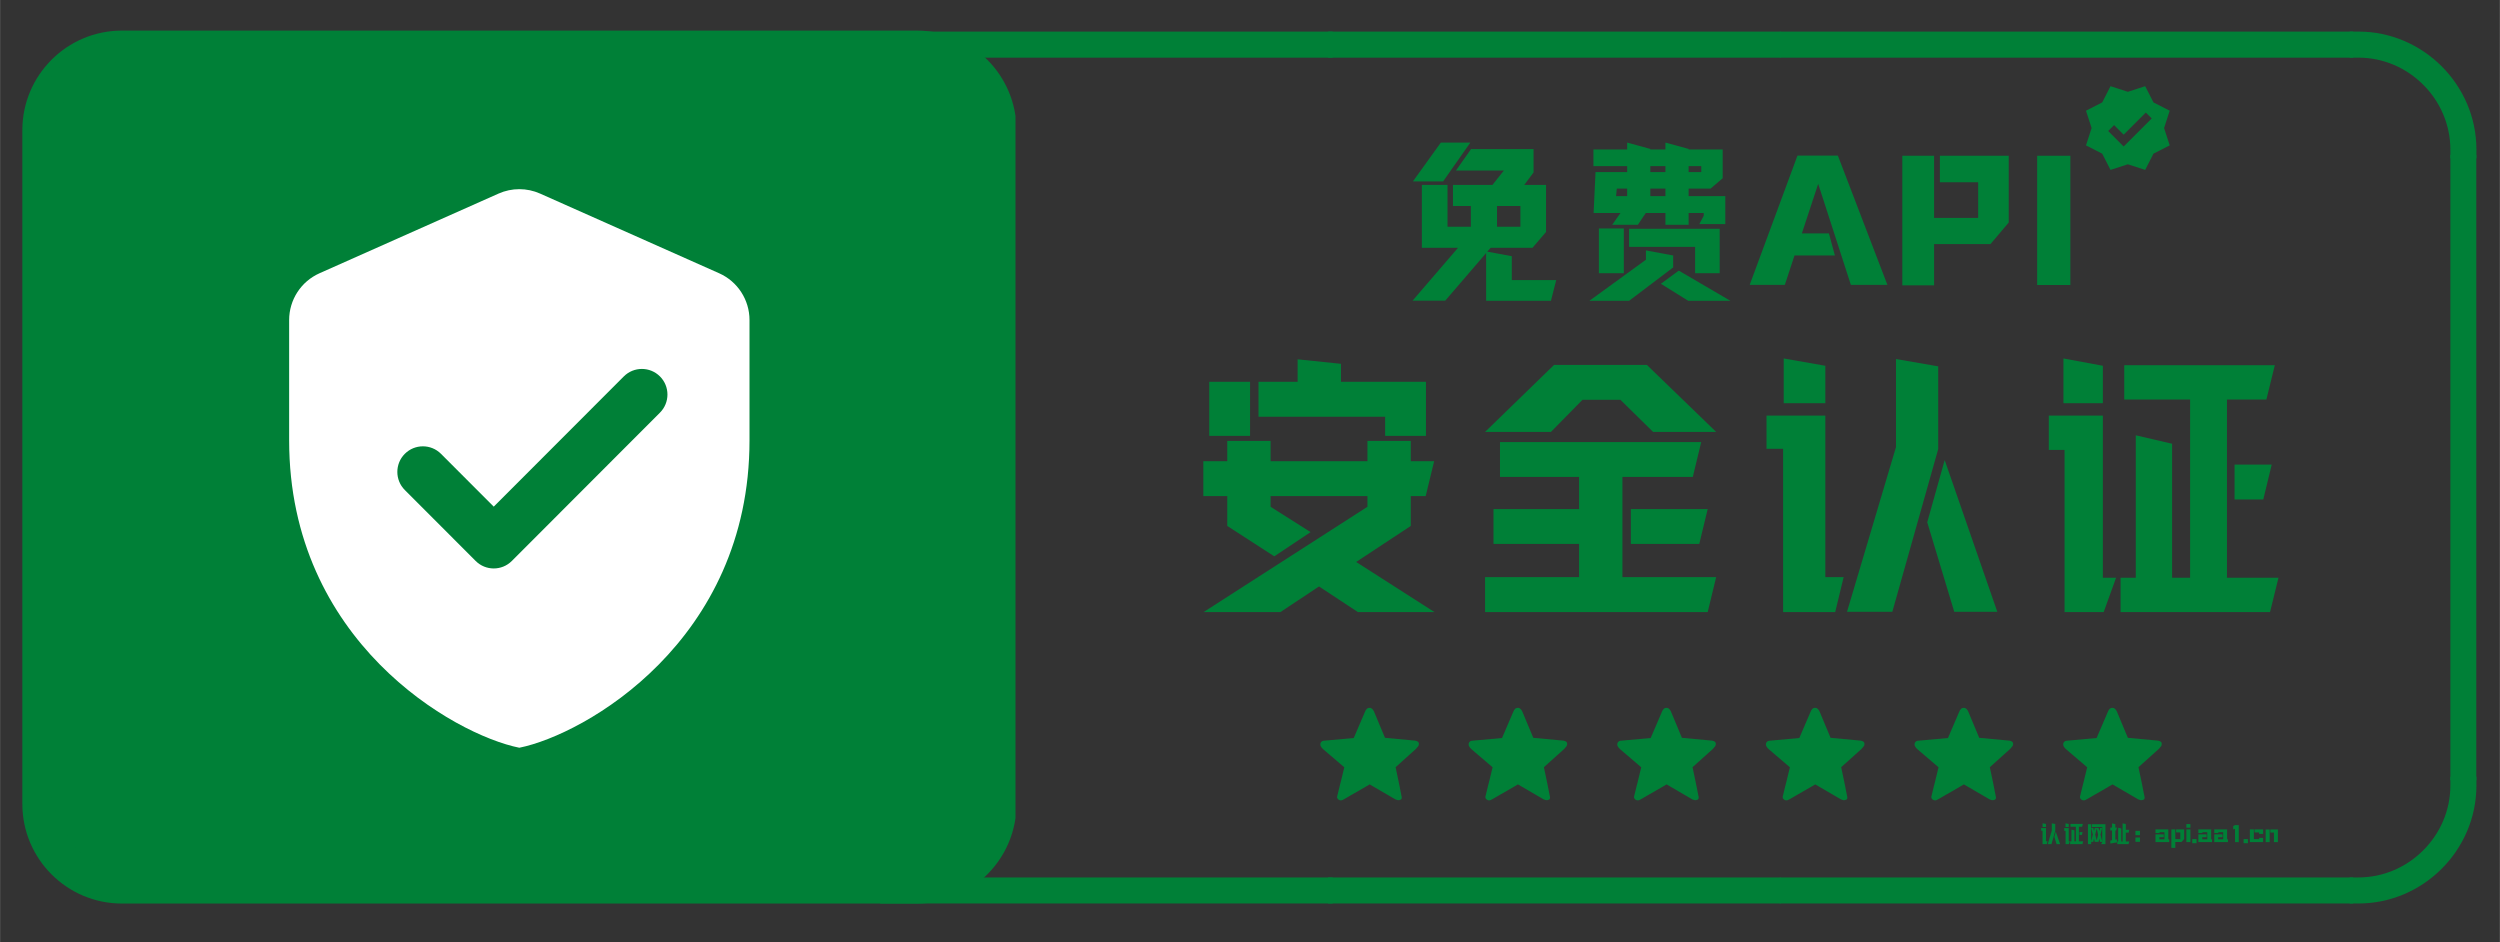 <svg xmlns="http://www.w3.org/2000/svg" xmlns:xlink="http://www.w3.org/1999/xlink" width="2508" zoomAndPan="magnify" viewBox="0 0 1880.88 708.75" height="945" preserveAspectRatio="xMidYMid meet" version="1.0"><rect x="0" y="0" width="1880.88" height="708.75" fill="#333333" stroke="none"/><defs><g/><clipPath id="1387cfefe7"><path d="M 16.75 23.02 L 764 23.02 L 764 680 L 16.75 680 Z M 16.75 23.02 " clip-rule="nonzero"/></clipPath><clipPath id="a7197aa823"><path d="M 91.723 23.02 L 689.781 23.02 C 731.188 23.02 764.754 56.586 764.754 97.992 L 764.754 604.855 C 764.754 646.262 731.188 679.828 689.781 679.828 L 91.723 679.828 C 50.316 679.828 16.75 646.262 16.75 604.855 L 16.75 97.992 C 16.75 56.586 50.316 23.02 91.723 23.02 " clip-rule="nonzero"/></clipPath><clipPath id="dc99d37280"><path d="M 1767 23.766 L 1863.094 23.766 L 1863.094 120 L 1767 120 Z M 1767 23.766 " clip-rule="nonzero"/></clipPath><clipPath id="a9083e106c"><path d="M 1339.027 23.766 L 1771 23.766 L 1771 44 L 1339.027 44 Z M 1339.027 23.766 " clip-rule="nonzero"/></clipPath><clipPath id="b3ce1d2d52"><path d="M 1339.027 660 L 1771 660 L 1771 679.785 L 1339.027 679.785 Z M 1339.027 660 " clip-rule="nonzero"/></clipPath><clipPath id="fe164925d4"><path d="M 1843 116 L 1863.094 116 L 1863.094 588 L 1843 588 Z M 1843 116 " clip-rule="nonzero"/></clipPath><clipPath id="86d02a64c4"><path d="M 1767 584 L 1863.094 584 L 1863.094 679.785 L 1767 679.785 Z M 1767 584 " clip-rule="nonzero"/></clipPath><clipPath id="f5cd54096b"><path d="M 999.211 23.766 L 1339.59 23.766 L 1339.59 44 L 999.211 44 Z M 999.211 23.766 " clip-rule="nonzero"/></clipPath><clipPath id="ff596f6aa4"><path d="M 999.211 660 L 1339.59 660 L 1339.59 679.785 L 999.211 679.785 Z M 999.211 660 " clip-rule="nonzero"/></clipPath><clipPath id="3893571241"><path d="M 662.234 23.766 L 1002.613 23.766 L 1002.613 44 L 662.234 44 Z M 662.234 23.766 " clip-rule="nonzero"/></clipPath><clipPath id="402f305b35"><path d="M 662.234 660 L 1002.613 660 L 1002.613 679.785 L 662.234 679.785 Z M 662.234 660 " clip-rule="nonzero"/></clipPath><clipPath id="bf55fcf085"><path d="M 1569.441 64.852 L 1632.418 64.852 L 1632.418 127.828 L 1569.441 127.828 Z M 1569.441 64.852 " clip-rule="nonzero"/></clipPath><clipPath id="9066d1b97e"><path d="M 993.367 532.586 L 1067.59 532.586 L 1067.59 603 L 993.367 603 Z M 993.367 532.586 " clip-rule="nonzero"/></clipPath><clipPath id="79634fce03"><path d="M 1104.941 532.586 L 1179.168 532.586 L 1179.168 603 L 1104.941 603 Z M 1104.941 532.586 " clip-rule="nonzero"/></clipPath><clipPath id="2bf327a9f6"><path d="M 1216.781 532.586 L 1291 532.586 L 1291 603 L 1216.781 603 Z M 1216.781 532.586 " clip-rule="nonzero"/></clipPath><clipPath id="26b162ff9e"><path d="M 1328.625 532.586 L 1402.848 532.586 L 1402.848 603 L 1328.625 603 Z M 1328.625 532.586 " clip-rule="nonzero"/></clipPath><clipPath id="f12eda71af"><path d="M 1440.465 532.586 L 1514.688 532.586 L 1514.688 603 L 1440.465 603 Z M 1440.465 532.586 " clip-rule="nonzero"/></clipPath><clipPath id="da05972a65"><path d="M 1552.305 532.586 L 1626.527 532.586 L 1626.527 603 L 1552.305 603 Z M 1552.305 532.586 " clip-rule="nonzero"/></clipPath><clipPath id="a3fdb69e7c"><path d="M 18.801 23.766 L 115 23.766 L 115 120 L 18.801 120 Z M 18.801 23.766 " clip-rule="nonzero"/></clipPath><clipPath id="6619e32a38"><path d="M 111 23.766 L 353.184 23.766 L 353.184 44 L 111 44 Z M 111 23.766 " clip-rule="nonzero"/></clipPath><clipPath id="6253a4dfc6"><path d="M 18.801 116 L 39 116 L 39 587 L 18.801 587 Z M 18.801 116 " clip-rule="nonzero"/></clipPath><clipPath id="83e0f1c69c"><path d="M 111 659 L 353.184 659 L 353.184 679.035 L 111 679.035 Z M 111 659 " clip-rule="nonzero"/></clipPath><clipPath id="c927fae78a"><path d="M 18.801 583 L 115 583 L 115 679.035 L 18.801 679.035 Z M 18.801 583 " clip-rule="nonzero"/></clipPath><clipPath id="c09e477868"><path d="M 217.492 142 L 563.867 142 L 563.867 563 L 217.492 563 Z M 217.492 142 " clip-rule="nonzero"/></clipPath></defs><g clip-path="url(#1387cfefe7)"><g clip-path="url(#a7197aa823)"><path fill="#008037" d="M 16.75 23.02 L 763.996 23.02 L 763.996 680.594 L 16.75 680.594 Z M 16.75 23.02 " fill-opacity="1" fill-rule="nonzero"/></g></g><g clip-path="url(#dc99d37280)"><path fill="#008037" d="M 1774.469 23.766 L 1767.805 23.766 L 1767.805 43.371 L 1774.469 43.371 C 1812.234 43.371 1843.598 74.734 1843.598 112.5 L 1843.598 119.164 L 1863.199 119.164 L 1863.199 112.5 C 1863.199 63.887 1823.082 23.766 1774.469 23.766 Z M 1774.469 23.766 " fill-opacity="1" fill-rule="nonzero"/></g><g clip-path="url(#a9083e106c)"><path fill="#008037" d="M 1299.965 23.766 L 1770.418 23.766 L 1770.418 43.371 L 1299.965 43.371 Z M 1299.965 23.766 " fill-opacity="1" fill-rule="nonzero"/></g><g clip-path="url(#b3ce1d2d52)"><path fill="#008037" d="M 1299.965 660.184 L 1770.418 660.184 L 1770.418 679.785 L 1299.965 679.785 Z M 1299.965 660.184 " fill-opacity="1" fill-rule="nonzero"/></g><g clip-path="url(#fe164925d4)"><path fill="#008037" d="M 1843.598 116.551 L 1863.199 116.551 L 1863.199 587.004 L 1843.598 587.004 Z M 1843.598 116.551 " fill-opacity="1" fill-rule="nonzero"/></g><g clip-path="url(#86d02a64c4)"><path fill="#008037" d="M 1863.199 591.055 L 1863.199 584.391 L 1843.598 584.391 L 1843.598 591.055 C 1843.598 628.82 1812.234 660.184 1774.469 660.184 L 1767.805 660.184 L 1767.805 679.785 L 1774.469 679.785 C 1823.082 679.785 1863.199 639.668 1863.199 591.055 Z M 1863.199 591.055 " fill-opacity="1" fill-rule="nonzero"/></g><g clip-path="url(#f5cd54096b)"><path fill="#008037" d="M 960.148 23.766 L 1430.602 23.766 L 1430.602 43.371 L 960.148 43.371 Z M 960.148 23.766 " fill-opacity="1" fill-rule="nonzero"/></g><g clip-path="url(#ff596f6aa4)"><path fill="#008037" d="M 960.148 660.184 L 1430.602 660.184 L 1430.602 679.785 L 960.148 679.785 Z M 960.148 660.184 " fill-opacity="1" fill-rule="nonzero"/></g><g clip-path="url(#3893571241)"><path fill="#008037" d="M 623.172 23.766 L 1093.625 23.766 L 1093.625 43.371 L 623.172 43.371 Z M 623.172 23.766 " fill-opacity="1" fill-rule="nonzero"/></g><g clip-path="url(#402f305b35)"><path fill="#008037" d="M 623.172 660.184 L 1093.625 660.184 L 1093.625 679.785 L 623.172 679.785 Z M 623.172 660.184 " fill-opacity="1" fill-rule="nonzero"/></g><g clip-path="url(#bf55fcf085)"><path fill="#008037" d="M 1628.195 96.34 L 1632.418 83.297 L 1620.211 77.059 L 1613.973 64.852 L 1600.93 69.074 L 1587.887 64.852 L 1581.648 77.059 L 1569.441 83.297 L 1573.664 96.34 L 1569.441 109.383 L 1581.648 115.621 L 1587.887 127.828 L 1600.93 123.605 L 1613.973 127.828 L 1620.211 115.621 L 1632.418 109.383 Z M 1597.781 110.238 L 1586.105 98.566 L 1590.559 94.113 L 1597.781 101.336 L 1614.445 84.668 L 1618.898 89.121 Z M 1597.781 110.238 " fill-opacity="1" fill-rule="nonzero"/></g><g clip-path="url(#9066d1b97e)"><path fill="#008037" d="M 1049.988 577.238 C 1050.828 581.133 1051.566 584.656 1052.207 587.812 C 1052.504 589.141 1052.773 590.473 1053.02 591.805 C 1053.266 593.133 1053.5 594.34 1053.723 595.426 C 1053.945 596.508 1054.129 597.434 1054.277 598.199 C 1054.426 598.961 1054.523 599.441 1054.574 599.641 C 1054.723 600.625 1054.5 601.277 1053.906 601.598 C 1053.316 601.918 1052.652 602.078 1051.91 602.078 C 1051.664 602.078 1051.309 601.992 1050.84 601.82 C 1050.371 601.648 1050.016 601.512 1049.77 601.414 L 1030.473 590.176 C 1026.973 592.246 1023.793 594.094 1020.938 595.723 C 1019.703 596.41 1018.484 597.102 1017.277 597.793 C 1016.07 598.48 1014.973 599.121 1013.988 599.715 C 1013 600.305 1012.152 600.797 1011.438 601.191 C 1010.723 601.586 1010.242 601.832 1009.996 601.93 C 1009.5 602.176 1008.996 602.266 1008.48 602.191 C 1007.961 602.117 1007.492 601.93 1007.074 601.637 C 1006.656 601.34 1006.348 600.98 1006.148 600.562 C 1005.953 600.145 1005.902 599.715 1006.004 599.27 C 1006.051 599.074 1006.176 598.594 1006.371 597.828 C 1006.57 597.062 1006.789 596.152 1007.039 595.094 C 1007.285 594.031 1007.566 592.863 1007.887 591.582 C 1008.207 590.301 1008.539 588.992 1008.887 587.664 C 1009.625 584.605 1010.461 581.156 1011.398 577.312 C 1008.492 574.801 1005.879 572.559 1003.562 570.586 C 1002.578 569.746 1001.605 568.922 1000.645 568.109 C 999.68 567.297 998.82 566.555 998.055 565.891 C 997.293 565.227 996.664 564.684 996.172 564.266 C 995.676 563.848 995.406 563.613 995.355 563.562 C 994.766 563.02 994.262 562.418 993.84 561.75 C 993.422 561.086 993.262 560.41 993.359 559.719 C 993.461 559.027 993.73 558.484 994.176 558.09 C 994.617 557.699 995.109 557.449 995.652 557.352 L 1018.496 555.281 L 1026.996 535.469 C 1027.293 534.68 1027.711 534.004 1028.254 533.438 C 1028.797 532.871 1029.535 532.586 1030.473 532.586 C 1030.965 532.586 1031.398 532.699 1031.766 532.918 C 1032.137 533.141 1032.445 533.398 1032.691 533.695 C 1032.938 533.992 1033.145 534.285 1033.32 534.582 C 1033.492 534.879 1033.625 535.125 1033.727 535.32 L 1042.004 555.133 L 1064.848 557.277 C 1065.836 557.523 1066.523 557.82 1066.918 558.164 C 1067.312 558.512 1067.512 559.055 1067.512 559.793 C 1067.512 560.48 1067.301 561.086 1066.883 561.602 C 1066.465 562.121 1065.934 562.75 1065.293 563.488 Z M 1049.988 577.238 " fill-opacity="1" fill-rule="nonzero"/></g><g clip-path="url(#79634fce03)"><path fill="#008037" d="M 1161.566 577.238 C 1162.406 581.133 1163.145 584.656 1163.785 587.812 C 1164.082 589.141 1164.352 590.473 1164.598 591.805 C 1164.844 593.133 1165.078 594.34 1165.301 595.426 C 1165.523 596.508 1165.707 597.434 1165.855 598.199 C 1166.004 598.961 1166.102 599.441 1166.148 599.641 C 1166.297 600.625 1166.078 601.277 1165.484 601.598 C 1164.895 601.918 1164.227 602.078 1163.488 602.078 C 1163.242 602.078 1162.887 601.992 1162.418 601.82 C 1161.949 601.648 1161.59 601.512 1161.344 601.414 L 1142.051 590.176 C 1138.551 592.246 1135.371 594.094 1132.512 595.723 C 1131.281 596.41 1130.062 597.102 1128.852 597.793 C 1127.645 598.48 1126.551 599.121 1125.562 599.715 C 1124.578 600.305 1123.727 600.797 1123.012 601.191 C 1122.297 601.586 1121.816 601.832 1121.57 601.93 C 1121.078 602.176 1120.574 602.266 1120.055 602.191 C 1119.539 602.117 1119.07 601.93 1118.652 601.637 C 1118.23 601.34 1117.926 600.98 1117.727 600.562 C 1117.531 600.145 1117.48 599.715 1117.578 599.27 C 1117.629 599.074 1117.75 598.594 1117.949 597.828 C 1118.145 597.062 1118.367 596.152 1118.613 595.094 C 1118.859 594.031 1119.145 592.863 1119.465 591.582 C 1119.785 590.301 1120.117 588.992 1120.461 587.664 C 1121.203 584.605 1122.039 581.156 1122.977 577.312 C 1120.066 574.801 1117.457 572.559 1115.141 570.586 C 1114.152 569.746 1113.18 568.922 1112.219 568.109 C 1111.258 567.297 1110.395 566.555 1109.633 565.891 C 1108.867 565.227 1108.238 564.684 1107.746 564.266 C 1107.254 563.848 1106.984 563.613 1106.934 563.562 C 1106.344 563.02 1105.836 562.418 1105.418 561.75 C 1105 561.086 1104.84 560.41 1104.938 559.719 C 1105.035 559.027 1105.309 558.484 1105.75 558.09 C 1106.195 557.699 1106.688 557.449 1107.23 557.352 L 1130.074 555.281 L 1138.574 535.469 C 1138.871 534.68 1139.289 534.004 1139.832 533.438 C 1140.375 532.871 1141.113 532.586 1142.051 532.586 C 1142.543 532.586 1142.973 532.699 1143.344 532.918 C 1143.715 533.141 1144.02 533.398 1144.266 533.695 C 1144.516 533.992 1144.723 534.285 1144.895 534.582 C 1145.066 534.879 1145.203 535.125 1145.301 535.32 L 1153.582 555.133 L 1176.426 557.277 C 1177.41 557.523 1178.102 557.82 1178.496 558.164 C 1178.891 558.512 1179.086 559.055 1179.086 559.793 C 1179.086 560.48 1178.879 561.086 1178.461 561.602 C 1178.039 562.121 1177.512 562.75 1176.871 563.488 Z M 1161.566 577.238 " fill-opacity="1" fill-rule="nonzero"/></g><g clip-path="url(#2bf327a9f6)"><path fill="#008037" d="M 1273.406 577.238 C 1274.246 581.133 1274.984 584.656 1275.625 587.812 C 1275.922 589.141 1276.191 590.473 1276.438 591.805 C 1276.684 593.133 1276.918 594.34 1277.141 595.426 C 1277.363 596.508 1277.547 597.434 1277.695 598.199 C 1277.844 598.961 1277.941 599.441 1277.992 599.641 C 1278.137 600.625 1277.918 601.277 1277.324 601.598 C 1276.734 601.918 1276.066 602.078 1275.328 602.078 C 1275.082 602.078 1274.727 601.992 1274.258 601.82 C 1273.789 601.648 1273.43 601.512 1273.184 601.414 L 1253.891 590.176 C 1250.391 592.246 1247.211 594.094 1244.352 595.723 C 1243.121 596.41 1241.902 597.102 1240.695 597.793 C 1239.484 598.48 1238.391 599.121 1237.402 599.715 C 1236.418 600.305 1235.566 600.797 1234.852 601.191 C 1234.137 601.586 1233.656 601.832 1233.41 601.93 C 1232.918 602.176 1232.414 602.266 1231.895 602.191 C 1231.379 602.117 1230.91 601.93 1230.492 601.637 C 1230.074 601.34 1229.766 600.98 1229.566 600.562 C 1229.371 600.145 1229.32 599.715 1229.418 599.27 C 1229.469 599.074 1229.594 598.594 1229.789 597.828 C 1229.984 597.062 1230.207 596.152 1230.453 595.094 C 1230.699 594.031 1230.984 592.863 1231.305 591.582 C 1231.625 590.301 1231.957 588.992 1232.301 587.664 C 1233.043 584.605 1233.879 581.156 1234.816 577.312 C 1231.91 574.801 1229.297 572.559 1226.98 570.586 C 1225.996 569.746 1225.02 568.922 1224.059 568.109 C 1223.098 567.297 1222.234 566.555 1221.473 565.891 C 1220.707 565.227 1220.078 564.684 1219.586 564.266 C 1219.094 563.848 1218.824 563.613 1218.773 563.562 C 1218.184 563.02 1217.676 562.418 1217.258 561.75 C 1216.84 561.086 1216.68 560.41 1216.777 559.719 C 1216.875 559.027 1217.148 558.484 1217.59 558.09 C 1218.035 557.699 1218.527 557.449 1219.07 557.352 L 1241.914 555.281 L 1250.414 535.469 C 1250.711 534.68 1251.129 534.004 1251.672 533.438 C 1252.215 532.871 1252.953 532.586 1253.891 532.586 C 1254.383 532.586 1254.812 532.699 1255.184 532.918 C 1255.555 533.141 1255.859 533.398 1256.109 533.695 C 1256.355 533.992 1256.562 534.285 1256.734 534.582 C 1256.91 534.879 1257.043 535.125 1257.141 535.32 L 1265.422 555.133 L 1288.266 557.277 C 1289.254 557.523 1289.941 557.82 1290.336 558.164 C 1290.73 558.512 1290.926 559.055 1290.926 559.793 C 1290.926 560.48 1290.719 561.086 1290.301 561.602 C 1289.879 562.121 1289.352 562.75 1288.711 563.488 Z M 1273.406 577.238 " fill-opacity="1" fill-rule="nonzero"/></g><g clip-path="url(#26b162ff9e)"><path fill="#008037" d="M 1385.246 577.238 C 1386.086 581.133 1386.824 584.656 1387.465 587.812 C 1387.762 589.141 1388.031 590.473 1388.277 591.805 C 1388.523 593.133 1388.758 594.34 1388.98 595.426 C 1389.203 596.508 1389.387 597.434 1389.535 598.199 C 1389.684 598.961 1389.781 599.441 1389.832 599.641 C 1389.977 600.625 1389.758 601.277 1389.164 601.598 C 1388.574 601.918 1387.91 602.078 1387.168 602.078 C 1386.922 602.078 1386.566 601.992 1386.098 601.82 C 1385.629 601.648 1385.273 601.512 1385.023 601.414 L 1365.73 590.176 C 1362.23 592.246 1359.051 594.094 1356.191 595.723 C 1354.961 596.41 1353.742 597.102 1352.535 597.793 C 1351.328 598.48 1350.23 599.121 1349.242 599.715 C 1348.258 600.305 1347.406 600.797 1346.695 601.191 C 1345.98 601.586 1345.5 601.832 1345.25 601.93 C 1344.758 602.176 1344.254 602.266 1343.734 602.191 C 1343.219 602.117 1342.75 601.93 1342.332 601.637 C 1341.914 601.34 1341.605 600.98 1341.406 600.562 C 1341.211 600.145 1341.16 599.715 1341.258 599.27 C 1341.309 599.074 1341.434 598.594 1341.629 597.828 C 1341.828 597.062 1342.047 596.152 1342.293 595.094 C 1342.543 594.031 1342.824 592.863 1343.145 591.582 C 1343.465 590.301 1343.797 588.992 1344.145 587.664 C 1344.883 584.605 1345.719 581.156 1346.656 577.312 C 1343.75 574.801 1341.137 572.559 1338.82 570.586 C 1337.836 569.746 1336.859 568.922 1335.898 568.109 C 1334.938 567.297 1334.078 566.555 1333.312 565.891 C 1332.547 565.227 1331.922 564.684 1331.426 564.266 C 1330.934 563.848 1330.664 563.613 1330.613 563.562 C 1330.023 563.02 1329.516 562.418 1329.098 561.75 C 1328.68 561.086 1328.52 560.41 1328.617 559.719 C 1328.715 559.027 1328.988 558.484 1329.43 558.09 C 1329.875 557.699 1330.367 557.449 1330.91 557.352 L 1353.754 555.281 L 1362.254 535.469 C 1362.551 534.68 1362.969 534.004 1363.512 533.438 C 1364.055 532.871 1364.793 532.586 1365.73 532.586 C 1366.223 532.586 1366.652 532.699 1367.023 532.918 C 1367.395 533.141 1367.703 533.398 1367.949 533.695 C 1368.195 533.992 1368.402 534.285 1368.574 534.582 C 1368.75 534.879 1368.883 535.125 1368.984 535.32 L 1377.262 555.133 L 1400.105 557.277 C 1401.094 557.523 1401.781 557.82 1402.176 558.164 C 1402.57 558.512 1402.77 559.055 1402.77 559.793 C 1402.77 560.48 1402.559 561.086 1402.141 561.602 C 1401.719 562.121 1401.191 562.75 1400.551 563.488 Z M 1385.246 577.238 " fill-opacity="1" fill-rule="nonzero"/></g><g clip-path="url(#f12eda71af)"><path fill="#008037" d="M 1497.086 577.238 C 1497.926 581.133 1498.664 584.656 1499.305 587.812 C 1499.602 589.141 1499.871 590.473 1500.117 591.805 C 1500.363 593.133 1500.598 594.34 1500.82 595.426 C 1501.043 596.508 1501.227 597.434 1501.375 598.199 C 1501.523 598.961 1501.621 599.441 1501.672 599.641 C 1501.82 600.625 1501.598 601.277 1501.004 601.598 C 1500.414 601.918 1499.75 602.078 1499.008 602.078 C 1498.762 602.078 1498.406 601.992 1497.938 601.82 C 1497.469 601.648 1497.113 601.512 1496.867 601.414 L 1477.57 590.176 C 1474.07 592.246 1470.891 594.094 1468.035 595.723 C 1466.801 596.41 1465.582 597.102 1464.375 597.793 C 1463.168 598.48 1462.07 599.121 1461.086 599.715 C 1460.098 600.305 1459.25 600.797 1458.535 601.191 C 1457.82 601.586 1457.34 601.832 1457.094 601.93 C 1456.598 602.176 1456.094 602.266 1455.578 602.191 C 1455.059 602.117 1454.59 601.93 1454.172 601.637 C 1453.754 601.34 1453.445 600.98 1453.246 600.562 C 1453.051 600.145 1453 599.715 1453.102 599.27 C 1453.148 599.074 1453.273 598.594 1453.469 597.828 C 1453.668 597.062 1453.887 596.152 1454.137 595.094 C 1454.383 594.031 1454.664 592.863 1454.984 591.582 C 1455.305 590.301 1455.637 588.992 1455.984 587.664 C 1456.723 584.605 1457.559 581.156 1458.496 577.312 C 1455.59 574.801 1452.977 572.559 1450.66 570.586 C 1449.676 569.746 1448.703 568.922 1447.738 568.109 C 1446.777 567.297 1445.918 566.555 1445.152 565.891 C 1444.391 565.227 1443.762 564.684 1443.266 564.266 C 1442.773 563.848 1442.504 563.613 1442.453 563.562 C 1441.863 563.02 1441.359 562.418 1440.938 561.75 C 1440.52 561.086 1440.359 560.41 1440.457 559.719 C 1440.559 559.027 1440.828 558.484 1441.27 558.09 C 1441.715 557.699 1442.207 557.449 1442.75 557.352 L 1465.594 555.281 L 1474.094 535.469 C 1474.391 534.68 1474.809 534.004 1475.352 533.438 C 1475.895 532.871 1476.633 532.586 1477.57 532.586 C 1478.062 532.586 1478.496 532.699 1478.863 532.918 C 1479.234 533.141 1479.543 533.398 1479.789 533.695 C 1480.035 533.992 1480.242 534.285 1480.418 534.582 C 1480.59 534.879 1480.723 535.125 1480.824 535.32 L 1489.102 555.133 L 1511.945 557.277 C 1512.934 557.523 1513.621 557.82 1514.016 558.164 C 1514.41 558.512 1514.609 559.055 1514.609 559.793 C 1514.609 560.48 1514.398 561.086 1513.98 561.602 C 1513.562 562.121 1513.031 562.75 1512.391 563.488 Z M 1497.086 577.238 " fill-opacity="1" fill-rule="nonzero"/></g><g clip-path="url(#da05972a65)"><path fill="#008037" d="M 1608.926 577.238 C 1609.766 581.133 1610.504 584.656 1611.145 587.812 C 1611.441 589.141 1611.711 590.473 1611.957 591.805 C 1612.203 593.133 1612.438 594.34 1612.66 595.426 C 1612.883 596.508 1613.066 597.434 1613.215 598.199 C 1613.363 598.961 1613.461 599.441 1613.512 599.641 C 1613.66 600.625 1613.438 601.277 1612.844 601.598 C 1612.254 601.918 1611.59 602.078 1610.848 602.078 C 1610.602 602.078 1610.246 601.992 1609.777 601.82 C 1609.309 601.648 1608.953 601.512 1608.707 601.414 L 1589.41 590.176 C 1585.91 592.246 1582.73 594.094 1579.875 595.723 C 1578.641 596.41 1577.422 597.102 1576.215 597.793 C 1575.008 598.48 1573.91 599.121 1572.926 599.715 C 1571.938 600.305 1571.09 600.797 1570.375 601.191 C 1569.66 601.586 1569.18 601.832 1568.934 601.93 C 1568.438 602.176 1567.934 602.266 1567.418 602.191 C 1566.898 602.117 1566.43 601.93 1566.012 601.637 C 1565.594 601.34 1565.285 600.98 1565.086 600.562 C 1564.891 600.145 1564.84 599.715 1564.941 599.27 C 1564.988 599.074 1565.113 598.594 1565.309 597.828 C 1565.508 597.062 1565.73 596.152 1565.977 595.094 C 1566.223 594.031 1566.504 592.863 1566.824 591.582 C 1567.145 590.301 1567.477 588.992 1567.824 587.664 C 1568.562 584.605 1569.398 581.156 1570.336 577.312 C 1567.43 574.801 1564.816 572.559 1562.5 570.586 C 1561.516 569.746 1560.543 568.922 1559.582 568.109 C 1558.621 567.297 1557.758 566.555 1556.992 565.891 C 1556.23 565.227 1555.602 564.684 1555.109 564.266 C 1554.613 563.848 1554.344 563.613 1554.293 563.562 C 1553.703 563.02 1553.199 562.418 1552.777 561.75 C 1552.359 561.086 1552.199 560.41 1552.297 559.719 C 1552.398 559.027 1552.668 558.484 1553.113 558.09 C 1553.555 557.699 1554.047 557.449 1554.59 557.352 L 1577.434 555.281 L 1585.938 535.469 C 1586.23 534.68 1586.648 534.004 1587.191 533.438 C 1587.734 532.871 1588.473 532.586 1589.41 532.586 C 1589.902 532.586 1590.336 532.699 1590.703 532.918 C 1591.074 533.141 1591.383 533.398 1591.629 533.695 C 1591.875 533.992 1592.082 534.285 1592.258 534.582 C 1592.43 534.879 1592.566 535.125 1592.664 535.32 L 1600.941 555.133 L 1623.785 557.277 C 1624.773 557.523 1625.461 557.82 1625.855 558.164 C 1626.25 558.512 1626.449 559.055 1626.449 559.793 C 1626.449 560.48 1626.238 561.086 1625.82 561.602 C 1625.402 562.121 1624.871 562.75 1624.23 563.488 Z M 1608.926 577.238 " fill-opacity="1" fill-rule="nonzero"/></g><g clip-path="url(#a3fdb69e7c)"><path fill="#008037" d="M 38.383 112.398 C 38.383 74.676 69.711 43.348 107.434 43.348 L 114.09 43.348 L 114.09 23.766 L 107.434 23.766 C 58.875 23.766 18.801 63.84 18.801 112.398 L 18.801 119.055 L 38.383 119.055 Z M 38.383 112.398 " fill-opacity="1" fill-rule="nonzero"/></g><g clip-path="url(#6619e32a38)"><path fill="#008037" d="M 111.48 23.766 L 581.395 23.766 L 581.395 43.348 L 111.48 43.348 Z M 111.48 23.766 " fill-opacity="1" fill-rule="nonzero"/></g><g clip-path="url(#6253a4dfc6)"><path fill="#008037" d="M 18.801 116.445 L 38.383 116.445 L 38.383 586.359 L 18.801 586.359 Z M 18.801 116.445 " fill-opacity="1" fill-rule="nonzero"/></g><g clip-path="url(#83e0f1c69c)"><path fill="#008037" d="M 111.48 659.457 L 581.395 659.457 L 581.395 679.035 L 111.48 679.035 Z M 111.48 659.457 " fill-opacity="1" fill-rule="nonzero"/></g><g clip-path="url(#c927fae78a)"><path fill="#008037" d="M 107.434 659.457 C 69.711 659.457 38.383 628.129 38.383 590.406 L 38.383 583.75 L 18.801 583.75 L 18.801 590.406 C 18.801 638.965 58.875 679.035 107.434 679.035 L 114.09 679.035 L 114.09 659.457 Z M 107.434 659.457 " fill-opacity="1" fill-rule="nonzero"/></g><g clip-path="url(#c09e477868)"><path fill="#ffffff" d="M 375.055 145.652 L 240.352 205.594 C 226.438 211.777 217.492 225.574 217.492 240.816 L 217.492 331.375 C 217.492 482.246 341.398 552.688 390.68 562.594 C 439.961 552.688 563.867 482.246 563.867 331.375 L 563.867 240.816 C 563.867 225.594 554.922 211.777 541.008 205.594 L 406.305 145.652 C 396.355 141.219 385.004 141.219 375.055 145.652 Z M 357.832 422.07 L 304.527 368.699 C 297.023 361.184 297.023 348.969 304.527 341.453 C 312.031 333.938 324.234 333.938 331.738 341.453 L 371.438 381.203 L 469.289 283.227 C 476.793 275.711 488.992 275.711 496.5 283.227 C 504.004 290.738 504.004 302.957 496.5 310.469 L 385.043 422.07 C 377.535 429.586 365.336 429.586 357.832 422.07 Z M 357.832 422.07 " fill-opacity="1" fill-rule="nonzero"/></g><g fill="#008037" fill-opacity="1"><g transform="translate(886.484, 439.335)"><g><path d="M 36.844 -92.328 L 36.844 -107.578 L 69.453 -107.578 L 69.453 -92.328 L 142.312 -92.328 L 142.312 -107.578 L 174.922 -107.578 L 174.922 -92.328 L 192.5 -92.328 L 186.141 -66.078 L 174.922 -66.078 L 174.922 -43.625 L 133.828 -16.516 L 192.703 21.172 L 135.109 21.172 L 105.875 1.906 L 76.875 21.172 L 19.062 21.172 L 142.312 -58.031 L 142.312 -66.078 L 69.453 -66.078 L 69.453 -58.031 L 99.531 -38.969 L 72.219 -20.75 L 36.844 -43.625 L 36.844 -66.078 L 18.844 -66.078 L 18.844 -92.328 Z M 155.641 -111.391 L 155.641 -125.781 L 60.359 -125.781 L 60.359 -152.047 L 89.781 -152.047 L 89.781 -168.984 L 122.406 -165.594 L 122.406 -152.047 L 186.359 -152.047 L 186.359 -111.391 Z M 54 -111.391 L 23.297 -111.391 L 23.297 -152.047 L 54 -152.047 Z M 54 -111.391 "/></g></g></g><g fill="#008037" fill-opacity="1"><g transform="translate(1098.247, 439.335)"><g><path d="M 181.688 -106.734 L 175.344 -80.469 L 122.406 -80.469 L 122.406 -5.078 L 192.922 -5.078 L 186.562 21.172 L 19.062 21.172 L 19.062 -5.078 L 89.781 -5.078 L 89.781 -30.078 L 25.406 -30.078 L 25.406 -56.328 L 89.781 -56.328 L 89.781 -80.469 L 30.281 -80.469 L 30.281 -106.734 Z M 145.484 -114.359 L 120.922 -138.5 L 92.328 -138.5 L 68.609 -114.359 L 19.062 -114.359 L 70.938 -164.75 L 140.828 -164.75 L 192.922 -114.359 Z M 128.75 -56.328 L 186.562 -56.328 L 180.219 -30.078 L 128.75 -30.078 Z M 128.75 -56.328 "/></g></g></g><g fill="#008037" fill-opacity="1"><g transform="translate(1310.009, 439.335)"><g><path d="M 79.625 20.969 L 116.469 -102.922 L 116.469 -169.203 L 148.234 -163.688 L 148.234 -101.438 L 113.719 20.969 Z M 63.312 -5.078 L 77.078 -5.078 L 70.734 21.172 L 31.547 21.172 L 31.547 -101.641 L 19.062 -101.641 L 19.062 -126.641 L 63.312 -126.641 Z M 192.703 20.969 L 160.312 20.969 L 139.984 -46.375 L 153.109 -93.172 Z M 31.984 -169.625 L 63.312 -164.125 L 63.312 -135.953 L 31.984 -135.953 Z M 31.984 -169.625 "/></g></g></g><g fill="#008037" fill-opacity="1"><g transform="translate(1521.772, 439.335)"><g><path d="M 76.453 -164.547 L 189.734 -164.547 L 183.391 -138.703 L 153.734 -138.703 L 153.734 -4.656 L 192.5 -4.656 L 186.141 21.172 L 73.688 21.172 L 73.688 -4.656 L 85.125 -4.656 L 85.125 -111.812 L 112.453 -105.453 L 112.453 -4.656 L 126 -4.656 L 126 -138.703 L 76.453 -138.703 Z M 60.359 -4.656 L 70.312 -4.656 L 60.984 21.172 L 31.547 21.172 L 31.547 -100.797 L 19.688 -100.797 L 19.688 -126.641 L 60.359 -126.641 Z M 30.703 -169.625 L 60.359 -164.125 L 60.359 -135.953 L 30.703 -135.953 Z M 159.453 -89.781 L 187.406 -89.781 L 181.062 -63.531 L 159.453 -63.531 Z M 159.453 -89.781 "/></g></g></g><g fill="#008037" fill-opacity="1"><g transform="translate(1050.603, 212.983)"><g><path d="M 72.266 -73.859 L 80.859 -84.688 L 44.797 -84.688 L 56.156 -100.812 L 103.188 -100.812 L 103.188 -83.234 L 96.188 -73.859 L 112.578 -73.859 L 112.578 -38.453 L 102.391 -26.562 L 70.953 -26.562 L 68.312 -23.656 L 86.812 -20.219 L 86.812 -2.25 L 120.234 -2.25 L 116.266 13.344 L 67.516 13.344 L 67.516 -22.594 L 36.734 13.219 L 12.156 13.219 L 46.375 -26.562 L 19.156 -26.562 L 19.156 -73.859 L 38.453 -73.859 L 38.453 -42.406 L 56.016 -42.406 L 56.016 -58 L 42.547 -58 L 42.547 -73.859 Z M 33.422 -105.703 L 55.625 -105.703 L 35.141 -76.5 L 12.422 -76.5 Z M 75.703 -58 L 75.703 -42.406 L 93.281 -42.406 L 93.281 -58 Z M 75.703 -58 "/></g></g></g><g fill="#008037" fill-opacity="1"><g transform="translate(1182.72, 212.983)"><g><path d="M 17.703 -83.5 L 41.484 -83.5 L 41.484 -88 L 16.125 -88 L 16.125 -100.547 L 41.484 -100.547 L 41.484 -105.703 L 58.922 -100.938 L 58.922 -100.547 L 70.297 -100.547 L 70.297 -105.703 L 87.734 -100.938 L 87.734 -100.547 L 113.359 -100.547 L 113.359 -78.875 L 104.25 -71.078 L 87.734 -71.078 L 87.734 -65.406 L 115.344 -65.406 L 115.344 -44.391 L 95.797 -44.391 L 99.094 -50.609 L 99.094 -52.719 L 87.734 -52.719 L 87.734 -43.859 L 70.297 -43.859 L 70.297 -52.719 L 55.5 -52.719 L 49.547 -43.859 L 30.25 -43.859 L 36.469 -52.719 L 16.25 -52.719 Z M 42.938 -40.828 L 111.109 -40.828 L 111.109 -7.406 L 92.625 -7.406 L 92.625 -27.219 L 42.938 -27.219 Z M 13.078 13.344 L 55.625 -17.578 L 55.625 -24.578 L 76.109 -20.75 L 76.109 -11.766 L 42.938 13.344 Z M 20.219 -41.094 L 38.984 -41.094 L 38.984 -7.406 L 20.219 -7.406 Z M 87.469 13.344 L 66.859 0.531 L 80.328 -9.375 L 119.172 13.344 Z M 58.922 -65.406 L 70.297 -65.406 L 70.297 -71.078 L 58.922 -71.078 Z M 58.922 -83.5 L 70.297 -83.5 L 70.297 -88 L 58.922 -88 Z M 33.156 -65.406 L 41.484 -65.406 L 41.484 -71.078 L 33.688 -71.078 Z M 87.734 -88 L 87.734 -83.5 L 97.25 -83.5 L 97.25 -88 Z M 87.734 -88 "/></g></g></g><g fill="#008037" fill-opacity="1"><g transform="translate(1314.838, 212.983)"><g><path d="M 105.172 1.328 L 77.688 1.328 L 53.109 -74.656 L 40.828 -37.391 L 61.172 -37.391 L 65.672 -20.75 L 35.281 -20.75 L 28.016 1.328 L 1.578 1.328 L 37.531 -95.922 L 67.906 -95.922 Z M 105.172 1.328 "/></g></g></g><g fill="#008037" fill-opacity="1"><g transform="translate(1421.589, 212.983)"><g><path d="M 89.719 -95.797 L 89.719 -45.578 L 75.969 -29.328 L 33.562 -29.328 L 33.562 1.719 L 9.641 1.719 L 9.641 -95.797 L 33.562 -95.797 L 33.562 -49.016 L 66.719 -49.016 L 66.719 -75.844 L 37.922 -75.844 L 37.922 -95.797 Z M 89.719 -95.797 "/></g></g></g><g fill="#008037" fill-opacity="1"><g transform="translate(1520.941, 212.983)"><g><path d="M 36.734 1.453 L 11.766 1.453 L 11.766 -95.797 L 36.734 -95.797 Z M 36.734 1.453 "/></g></g></g><g fill="#008037" fill-opacity="1"><g transform="translate(1534.158, 633.388)"><g><path d="M 6.531 1.719 L 9.547 -8.438 L 9.547 -13.875 L 12.156 -13.422 L 12.156 -8.312 L 9.328 1.719 Z M 5.188 -0.422 L 6.312 -0.422 L 5.797 1.734 L 2.594 1.734 L 2.594 -8.328 L 1.562 -8.328 L 1.562 -10.375 L 5.188 -10.375 Z M 15.797 1.719 L 13.141 1.719 L 11.469 -3.797 L 12.547 -7.641 Z M 2.625 -13.906 L 5.188 -13.453 L 5.188 -11.141 L 2.625 -11.141 Z M 2.625 -13.906 "/></g></g></g><g fill="#008037" fill-opacity="1"><g transform="translate(1551.507, 633.388)"><g><path d="M 6.266 -13.484 L 15.547 -13.484 L 15.031 -11.375 L 12.609 -11.375 L 12.609 -0.375 L 15.781 -0.375 L 15.266 1.734 L 6.047 1.734 L 6.047 -0.375 L 6.984 -0.375 L 6.984 -9.172 L 9.219 -8.641 L 9.219 -0.375 L 10.328 -0.375 L 10.328 -11.375 L 6.266 -11.375 Z M 4.953 -0.375 L 5.766 -0.375 L 5 1.734 L 2.594 1.734 L 2.594 -8.266 L 1.609 -8.266 L 1.609 -10.375 L 4.953 -10.375 Z M 2.516 -13.906 L 4.953 -13.453 L 4.953 -11.141 L 2.516 -11.141 Z M 13.078 -7.359 L 15.359 -7.359 L 14.844 -5.203 L 13.078 -5.203 Z M 13.078 -7.359 "/></g></g></g><g fill="#008037" fill-opacity="1"><g transform="translate(1568.856, 633.388)"><g><path d="M 6.609 -2.391 L 6.031 0.047 L 4.469 0.047 L 4.469 1.719 L 2.062 1.719 L 2.062 -13.281 L 4.469 -13.281 L 4.469 -0.422 L 5.75 -5.375 L 4.562 -10.453 L 6.062 -10.453 L 6.625 -8.172 L 6.625 -8.156 L 7.234 -10.453 L 10.047 -10.453 L 10.625 -8.172 L 10.625 -8.156 L 11.234 -10.453 L 12.719 -10.453 L 11.516 -5.375 L 12.828 -0.156 L 12.828 -11.156 L 4.984 -11.156 L 4.984 -13.266 L 15.219 -13.266 L 15.219 1.719 L 12 1.719 L 12.828 0.188 L 12.828 0.047 L 11.203 0.047 L 10.609 -2.391 L 10.016 0.047 L 7.203 0.047 Z M 8.609 -1.031 L 9.734 -5.406 L 8.641 -10.078 L 7.5 -5.406 Z M 8.609 -1.031 "/></g></g></g><g fill="#008037" fill-opacity="1"><g transform="translate(1586.206, 633.388)"><g><path d="M 13.188 -13.359 L 13.188 -9.031 L 15.781 -9.031 L 15.281 -6.906 L 13.188 -6.906 L 13.188 -0.281 L 15.781 -0.281 L 15.266 1.719 L 6.781 1.719 L 6.781 -0.281 L 7.453 -0.281 L 7.453 -10.594 L 9.766 -10.062 L 9.766 -0.281 L 10.781 -0.281 L 10.781 -13.891 Z M 1.562 1.281 L 1.562 -0.984 L 2.844 -1.203 L 2.844 -8.562 L 1.562 -8.562 L 1.562 -10.703 L 2.844 -10.703 L 2.844 -13.859 L 5.312 -13.328 L 5.312 -10.703 L 6.516 -10.703 L 5.984 -8.562 L 5.312 -8.562 L 5.312 -1.625 L 6.516 -1.844 L 6.516 0.438 Z M 1.562 1.281 "/></g></g></g><g fill="#008037" fill-opacity="1"><g transform="translate(1603.555, 633.388)"><g><path d="M 6.516 -8.25 L 6.516 -5.016 L 3.109 -5.016 L 3.109 -8.25 Z M 6.516 -3.234 L 6.516 0 L 3.109 0 L 3.109 -3.234 Z M 6.516 -3.234 "/></g></g></g><g fill="#008037" fill-opacity="1"><g transform="translate(1620.905, 633.388)"><g><path d="M 0.828 -5.594 L 7.031 -5.594 L 7.031 -3.469 L 3.75 -3.469 L 3.75 -1.891 L 7.547 -1.891 L 7.547 -7.234 L 3.875 -7.234 L 3.875 -6.609 L 0.828 -6.609 L 0.828 -9.359 L 10.469 -9.359 L 10.469 -1.891 L 11.141 -1.891 L 11.141 0.203 L 0.828 0.203 Z M 0.828 -5.594 "/></g></g></g><g fill="#008037" fill-opacity="1"><g transform="translate(1632.876, 633.388)"><g><path d="M 4.375 -7.094 L 4.375 -9.344 L 10.422 -9.344 L 10.422 -2.094 L 8.406 0.125 L 3.781 0.125 L 3.781 4.531 L 0.812 4.531 L 0.812 -9.344 L 3.781 -9.344 L 3.781 -2.016 L 7.531 -2.016 L 7.531 -7.094 Z M 4.375 -7.094 "/></g></g></g><g fill="#008037" fill-opacity="1"><g transform="translate(1644.101, 633.388)"><g><path d="M 3.891 -13.359 L 3.891 -10.625 L 0.875 -10.625 L 0.875 -13.359 Z M 3.891 -9.344 L 3.891 0.203 L 0.875 0.203 L 0.875 -9.344 Z M 3.891 -9.344 "/></g></g></g><g fill="#008037" fill-opacity="1"><g transform="translate(1648.854, 633.388)"><g><path d="M 3.766 -2.062 L 3.766 1.031 L 0.531 1.031 L 0.531 -2.062 Z M 3.766 -2.062 "/></g></g></g><g fill="#008037" fill-opacity="1"><g transform="translate(1653.157, 633.388)"><g><path d="M 0.828 -5.594 L 7.031 -5.594 L 7.031 -3.469 L 3.75 -3.469 L 3.75 -1.891 L 7.547 -1.891 L 7.547 -7.234 L 3.875 -7.234 L 3.875 -6.609 L 0.828 -6.609 L 0.828 -9.359 L 10.469 -9.359 L 10.469 -1.891 L 11.141 -1.891 L 11.141 0.203 L 0.828 0.203 Z M 0.828 -5.594 "/></g></g></g><g fill="#008037" fill-opacity="1"><g transform="translate(1665.128, 633.388)"><g><path d="M 0.828 -5.594 L 7.031 -5.594 L 7.031 -3.469 L 3.75 -3.469 L 3.75 -1.891 L 7.547 -1.891 L 7.547 -7.234 L 3.875 -7.234 L 3.875 -6.609 L 0.828 -6.609 L 0.828 -9.359 L 10.469 -9.359 L 10.469 -1.891 L 11.141 -1.891 L 11.141 0.203 L 0.828 0.203 Z M 0.828 -5.594 "/></g></g></g><g fill="#008037" fill-opacity="1"><g transform="translate(1677.099, 633.388)"><g><path d="M 7.297 -12.578 L 7.297 0.219 L 4.484 0.219 L 4.484 -9.828 L 3.125 -9.297 L 3.125 -11.859 L 4.484 -12.578 Z M 7.297 -12.578 "/></g></g></g><g fill="#008037" fill-opacity="1"><g transform="translate(1687.509, 633.388)"><g><path d="M 3.766 -2.062 L 3.766 1.031 L 0.531 1.031 L 0.531 -2.062 Z M 3.766 -2.062 "/></g></g></g><g fill="#008037" fill-opacity="1"><g transform="translate(1691.811, 633.388)"><g><path d="M 0.938 0.203 L 0.938 -9.359 L 3.922 -9.359 L 3.922 -2.062 L 7.906 -2.062 L 7.906 -2.953 L 10.906 -2.953 L 10.906 0.203 Z M 7.906 -7.078 L 4.422 -7.078 L 4.422 -9.359 L 10.906 -9.359 L 10.906 -5.938 L 7.906 -5.938 Z M 7.906 -7.078 "/></g></g></g><g fill="#008037" fill-opacity="1"><g transform="translate(1703.8, 633.388)"><g><path d="M 0.828 0.219 L 0.828 -9.297 L 3.812 -9.297 L 3.812 0.219 Z M 7.062 -6.969 L 4.344 -6.969 L 4.344 -9.297 L 10.031 -9.297 L 10.031 0.219 L 7.062 0.219 Z M 7.062 -6.969 "/></g></g></g></svg>